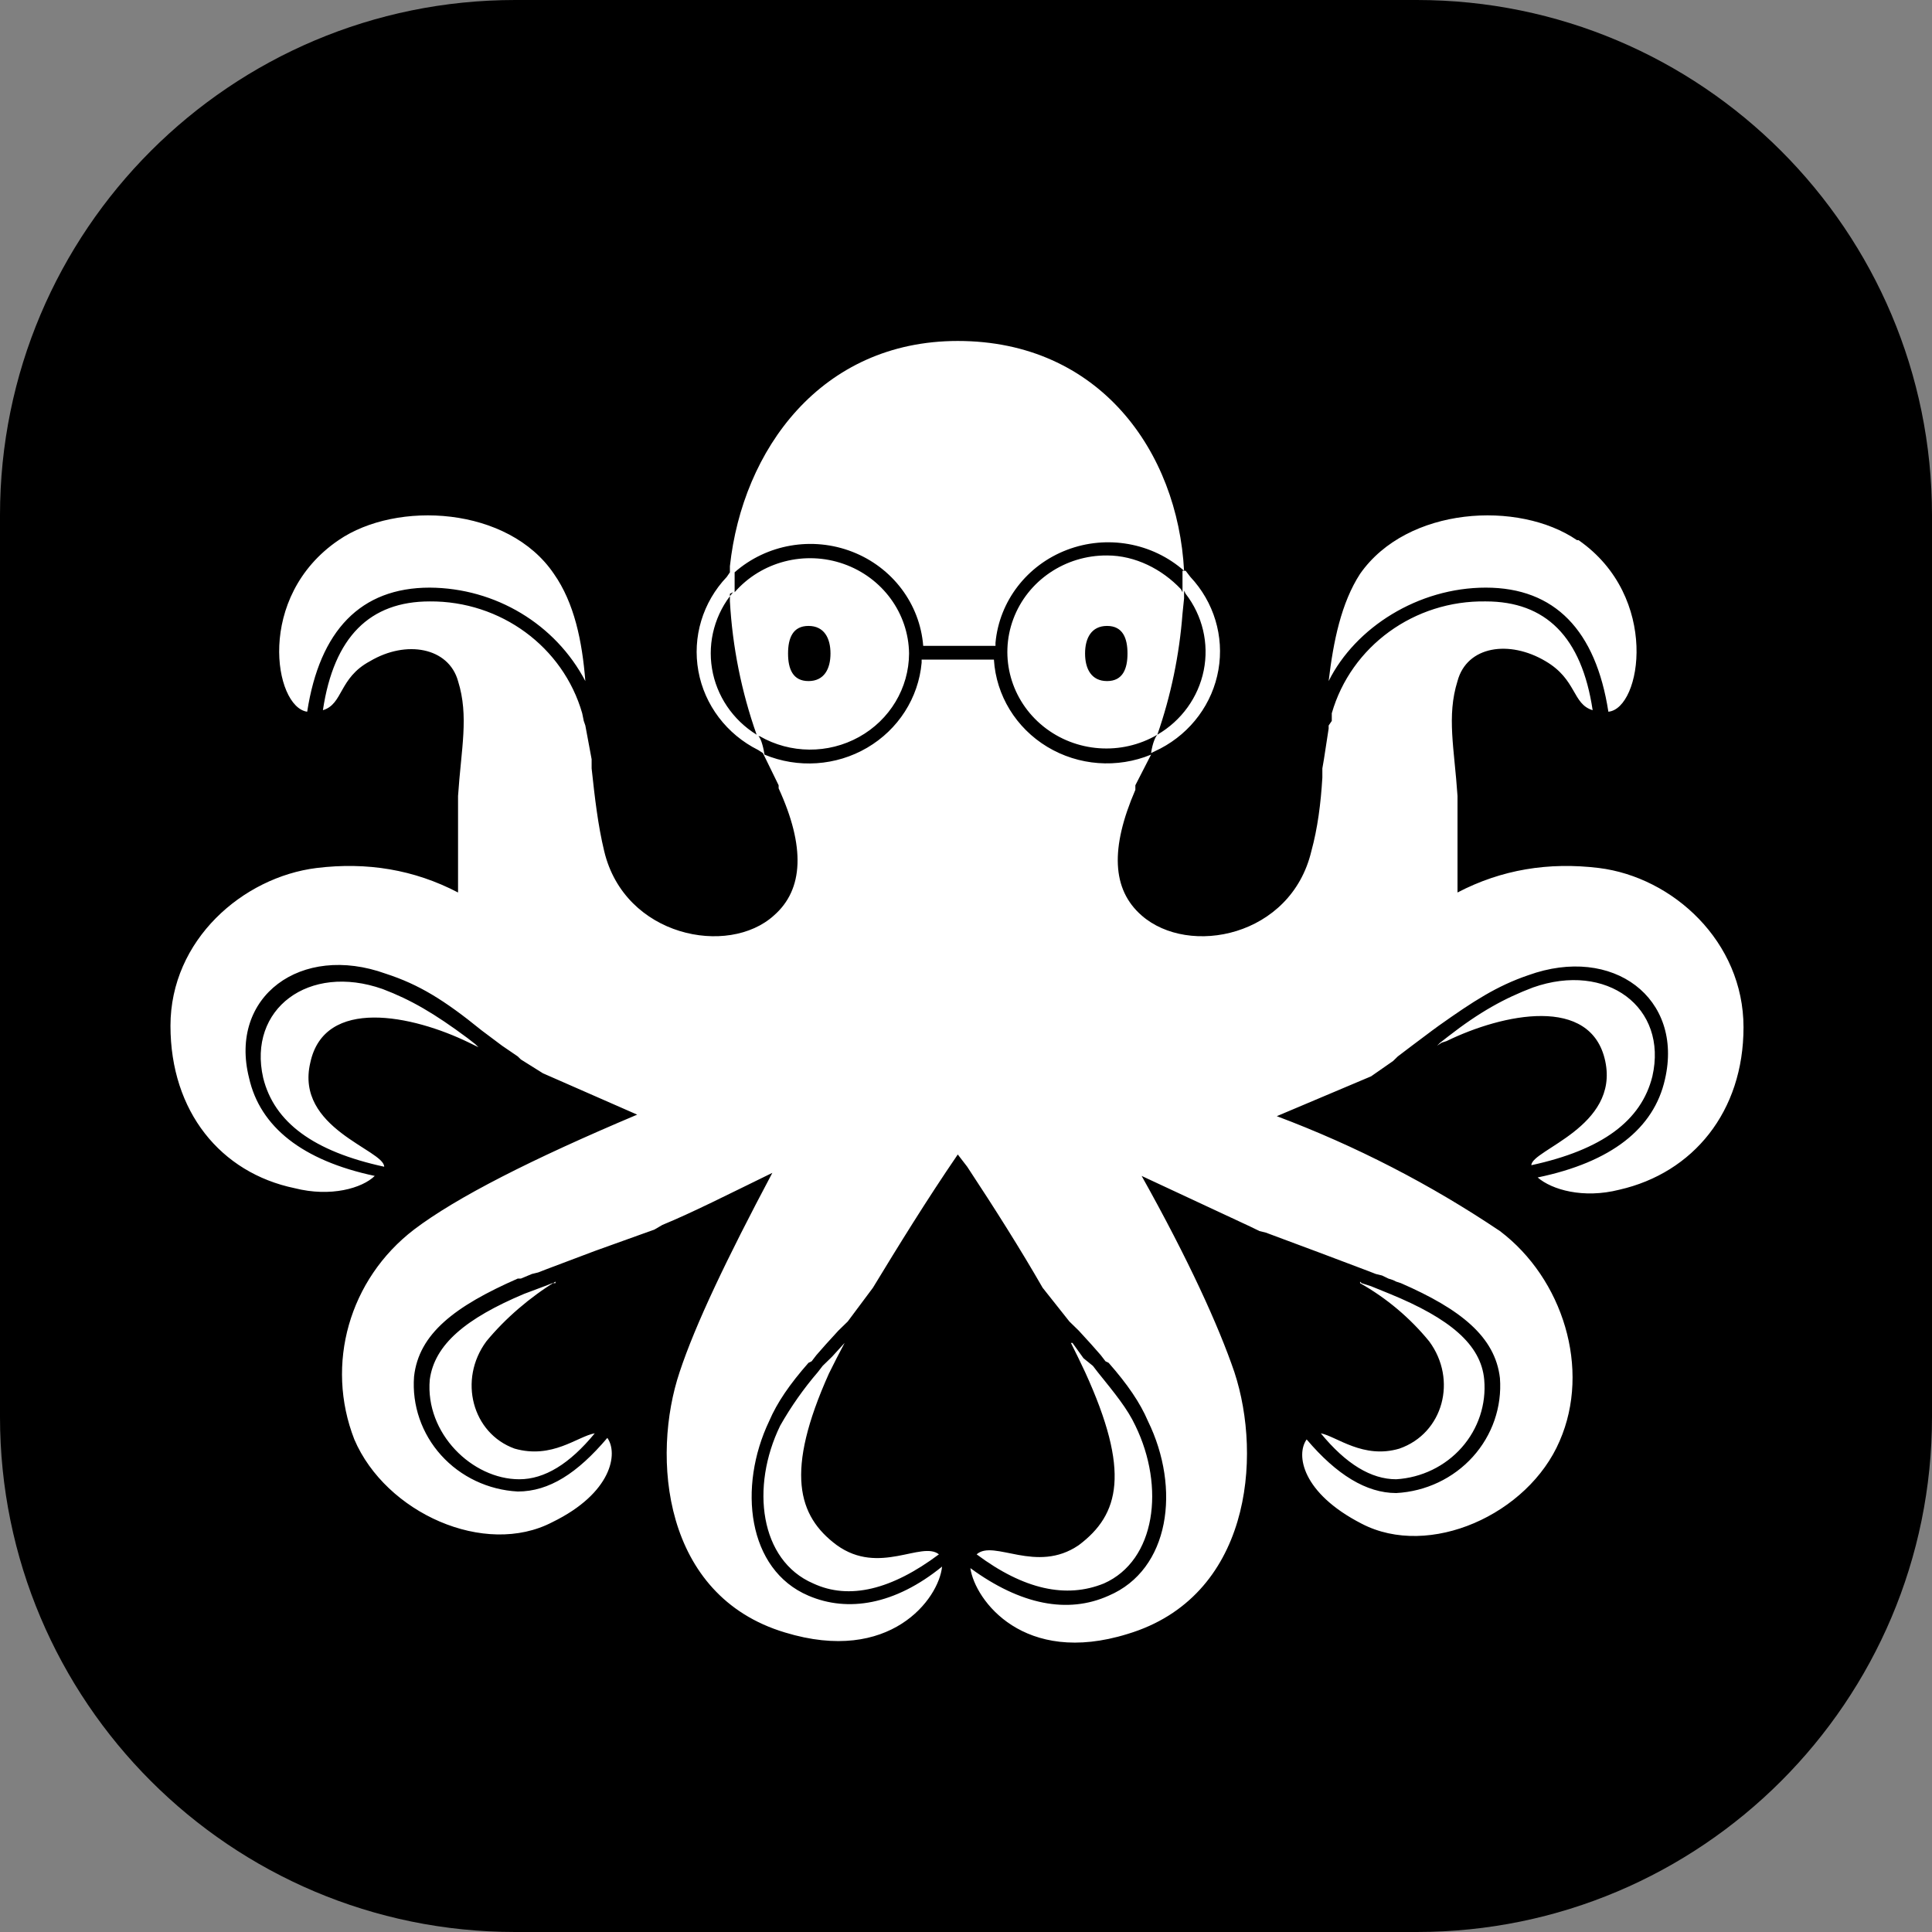 <svg xmlns="http://www.w3.org/2000/svg" version="1.1" xmlns:xlink="http://www.w3.org/1999/xlink" xmlns:svgjs="http://svgjs.com/svgjs" width="200" height="200"><rect width="100%" height="100%" fill="#808080" stroke="none"/><svg width="200" height="200" viewBox="0 0 200 200" fill="none" xmlns="http://www.w3.org/2000/svg">
<path d="M146.667 0H53.333C23.878 0 0 23.878 0 53.333V146.667C0 176.122 23.878 200 53.333 200H146.667C176.122 200 200 176.122 200 146.667V53.333C200 23.878 176.122 0 146.667 0Z" fill="black"></path>
<path fill-rule="evenodd" clip-rule="evenodd" d="M78.489 76.215C78.651 76.215 78.977 77.007 79.139 78.118C82.593 79.555 86.544 79.291 89.764 77.407C92.984 75.524 95.083 72.249 95.407 68.602V68.285H102.89C103.117 71.989 105.175 75.356 108.411 77.311C111.646 79.267 115.654 79.567 119.158 78.118L117.532 81.29V81.765C114.929 87.792 115.091 92.074 118.182 94.77C123.063 99.052 133.637 96.99 135.752 88.109C136.402 85.73 136.728 83.193 136.89 80.497V79.545L137.053 78.594L137.541 75.422V75.104L137.866 74.629V73.836C139.863 66.892 146.413 62.135 153.809 62.258C159.991 62.258 163.732 65.906 164.871 73.519C162.756 72.884 163.244 70.347 159.991 68.444C156.249 66.223 151.857 66.858 150.881 70.505C149.742 74.153 150.555 77.483 150.881 82.4V92.391C155.436 90.012 160.316 89.219 165.522 89.854C173.168 90.805 180.488 97.466 180.488 106.347C180.488 115.07 175.283 121.414 167.637 123.158C163.895 124.11 160.641 123.158 159.177 121.89C166.823 120.304 171.216 116.815 172.354 111.74C174.306 103.334 166.986 97.783 158.201 100.955C154.948 102.065 152.507 103.651 148.929 106.189L148.278 106.665L146.163 108.25L144.699 109.361L144.536 109.519L144.211 109.836L141.933 111.422L132.173 115.546C140.326 118.61 148.08 122.602 155.273 127.44C161.78 132.357 164.708 141.714 161.455 149.168C158.201 156.78 147.952 161.379 140.957 157.732C134.775 154.56 134.125 150.595 135.264 149.009C138.354 152.657 141.445 154.56 144.536 154.56C147.588 154.398 150.445 153.046 152.465 150.809C154.484 148.572 155.496 145.637 155.273 142.665C154.785 138.383 151.206 135.529 145.024 132.833L144.536 132.674L144.211 132.515L143.723 132.357L143.072 132.04L142.421 131.881L141.608 131.564L136.565 129.661L131.034 127.599L130.383 127.44L129.407 126.965L118.182 121.731C123.063 130.454 126.154 137.273 127.78 142.031C130.709 150.912 129.407 165.344 116.718 169.15C105.981 172.481 100.938 165.661 100.45 162.331C105.656 166.137 110.536 167.089 114.766 165.186C121.11 162.49 122.249 154.084 118.833 147.106C118.02 145.203 116.718 143.3 114.766 141.079L114.441 140.921L113.953 140.286L112.977 139.176L111.675 137.749L110.699 136.797L107.933 133.308C105.656 129.343 103.053 125.22 100.125 120.779L99.149 119.511C95.895 124.268 92.967 129.026 90.364 133.308L87.761 136.797L86.785 137.749L85.484 139.176L84.508 140.286L84.02 140.921L83.694 141.079C81.742 143.3 80.441 145.203 79.627 147.106C76.374 153.925 77.35 162.49 83.694 165.186C87.761 166.93 92.642 166.137 97.522 162.172C97.197 165.503 92.154 172.322 81.254 168.992C68.565 165.186 67.426 150.754 70.355 142.031C71.981 137.115 75.235 130.295 79.953 121.414C75.398 123.634 71.656 125.537 68.565 126.806L67.752 127.282L61.57 129.502L56.527 131.405L55.714 131.722L55.063 131.881L53.924 132.357H53.599C47.092 135.211 43.35 138.066 42.862 142.507C42.639 145.479 43.651 148.413 45.67 150.65C47.69 152.887 50.547 154.239 53.599 154.401C56.852 154.401 59.781 152.498 62.871 148.85C64.01 150.436 63.359 154.56 57.178 157.573C50.182 161.221 39.934 156.622 36.68 149.009C33.645 141.228 36.149 132.427 42.862 127.282C47.254 123.951 55.063 119.986 65.962 115.387L56.202 111.105L53.924 109.678L53.599 109.361L51.972 108.25L49.857 106.665C45.953 103.493 43.35 101.907 39.934 100.797C31.149 97.625 23.666 103.175 25.781 111.581C26.919 116.656 31.312 120.145 38.795 121.731C37.493 123 34.24 123.951 30.498 123C22.852 121.414 17.647 115.07 17.647 106.189C17.647 97.308 25.13 90.805 32.776 89.854C37.982 89.219 42.862 90.012 47.417 92.391V82.4C47.742 77.483 48.556 74.153 47.417 70.505C46.441 67.016 42.049 66.223 38.307 68.444C35.053 70.188 35.541 72.884 33.427 73.519C34.565 65.906 38.307 62.258 44.489 62.258C51.825 62.207 58.288 66.949 60.269 73.836L60.431 74.629L60.594 75.104L61.245 78.594V79.545C61.57 82.558 61.895 85.413 62.546 88.109C64.661 96.99 75.398 99.052 80.115 94.77C83.206 92.074 83.369 87.633 80.603 81.607V81.29L78.977 77.959L78.489 77.642C75.226 76.013 72.934 72.988 72.296 69.469C71.657 65.95 72.745 62.343 75.235 59.721L75.56 59.245V58.611C76.862 46.557 84.996 35.297 99.149 35.297C113.79 35.297 121.924 46.716 122.575 59.086C119.28 56.182 114.584 55.345 110.448 56.924C106.312 58.504 103.448 62.227 103.053 66.54V66.858H95.57C95.23 62.516 92.388 58.741 88.241 57.124C84.094 55.507 79.365 56.33 76.048 59.245V61.307C78.816 58.133 83.312 56.965 87.332 58.377C91.352 59.79 94.052 63.485 94.106 67.65C94.09 71.229 92.113 74.526 88.922 76.294C85.731 78.063 81.813 78.032 78.651 76.215H78.489ZM111.024 139.018L112.163 140.604L113.139 141.397L113.627 142.031C115.417 144.251 116.718 145.837 117.532 147.582C120.622 153.925 119.646 161.538 114.278 163.917C110.374 165.503 105.981 164.551 101.101 160.904C102.89 159.318 107.283 162.965 111.675 159.952C115.905 156.78 117.043 152.34 112.326 142.031C111.853 141.019 111.365 140.015 110.862 139.018H111.024ZM87.436 139.018C86.876 140.066 86.334 141.124 85.809 142.19C81.254 152.34 82.556 156.939 86.623 159.952C91.015 163.124 95.407 159.476 97.197 160.904C92.316 164.551 87.924 165.661 84.182 163.917C78.651 161.538 77.675 153.925 80.766 147.582C81.881 145.613 83.189 143.754 84.67 142.031L85.158 141.397L86.135 140.445L87.436 139.018ZM57.503 132.674C54.9 134.26 52.297 136.48 50.345 138.859C47.417 142.824 48.881 148.375 53.273 149.961C57.178 151.071 59.781 148.692 61.57 148.375C58.967 151.547 56.364 153.133 53.761 153.133C48.881 153.133 44.001 148.375 44.489 142.824C44.977 139.176 48.23 136.48 54.249 133.943L56.364 133.15L57.178 132.833H57.503V132.674ZM140.795 132.674L140.957 132.833L141.933 133.15L143.885 133.943C150.067 136.48 153.321 139.176 153.646 142.824C153.87 145.375 153.03 147.907 151.316 149.847C149.602 151.787 147.158 152.971 144.536 153.133C141.933 153.133 139.33 151.547 136.728 148.375C138.354 148.692 141.12 151.071 144.862 149.961C149.417 148.375 150.881 142.824 147.952 138.859C145.972 136.433 143.545 134.389 140.795 132.833V132.674ZM39.608 102.383C42.537 103.493 44.977 104.92 48.393 107.458L49.206 108.092L49.532 108.409L48.556 107.933C42.699 105.079 33.589 103.175 32.125 109.995C30.498 116.815 39.771 119.035 39.771 120.779C32.45 119.193 28.384 116.18 27.245 111.581C25.618 104.444 31.962 99.686 39.608 102.383ZM171.053 111.422C169.914 116.022 165.847 119.035 158.527 120.621C158.527 119.035 167.637 116.656 166.172 109.836C164.708 103.017 155.598 104.92 149.742 107.775L149.254 107.933L148.766 108.25L149.091 107.933L149.905 107.299C153.158 104.761 155.761 103.334 158.689 102.224C166.335 99.528 172.68 104.286 171.053 111.422ZM114.603 57.501C117.532 57.501 120.297 58.928 122.249 60.989L122.412 61.307V59.086H122.737L123.225 59.721C125.663 62.318 126.735 65.867 126.131 69.338C125.527 72.809 123.314 75.815 120.134 77.483L119.809 77.642L119.158 77.959C119.321 76.849 119.646 76.215 119.809 76.056C122.306 74.601 124.052 72.181 124.611 69.397C125.169 66.614 124.488 63.73 122.737 61.465L122.575 61.148V61.941L122.412 63.527C122.089 67.794 121.215 72.003 119.809 76.056C116.09 78.235 111.366 77.894 108.016 75.205C104.666 72.516 103.416 68.061 104.896 64.085C106.376 60.108 110.264 57.47 114.603 57.501ZM75.56 61.465L75.886 61.307C74.034 63.519 73.241 66.397 73.707 69.216C74.174 72.034 75.855 74.524 78.326 76.056C76.754 71.604 75.823 66.96 75.56 62.258V61.465ZM163.407 55.914C171.866 61.782 169.914 73.36 166.498 73.677C165.196 65.272 160.967 60.831 153.809 60.831C146.814 60.831 140.307 64.954 137.541 70.505C138.029 66.382 138.842 62.417 140.795 59.404C145.675 52.425 157.225 51.791 163.244 55.914H163.407ZM57.34 59.404C59.455 62.417 60.269 66.382 60.594 70.505C57.498 64.603 51.288 60.873 44.489 60.831C37.331 60.831 33.101 65.272 31.8 73.677C28.384 73.201 26.431 61.782 35.053 55.914C41.072 51.791 52.623 52.425 57.34 59.404ZM83.694 64.796C82.067 64.796 81.579 66.064 81.579 67.65C81.579 69.236 82.067 70.505 83.694 70.505C85.321 70.505 85.972 69.236 85.972 67.65C85.972 66.064 85.321 64.796 83.694 64.796ZM114.603 64.796C112.977 64.796 112.326 66.064 112.326 67.65C112.326 69.236 112.977 70.505 114.603 70.505C116.23 70.505 116.718 69.236 116.718 67.65C116.718 66.064 116.23 64.796 114.603 64.796ZM75.56 61.624V61.465V61.624Z" fill="white"></path>
</svg><style>@media (prefers-color-scheme: light) { :root { filter: none; } }
@media (prefers-color-scheme: dark) { :root { filter: invert(100%); } }
</style></svg>